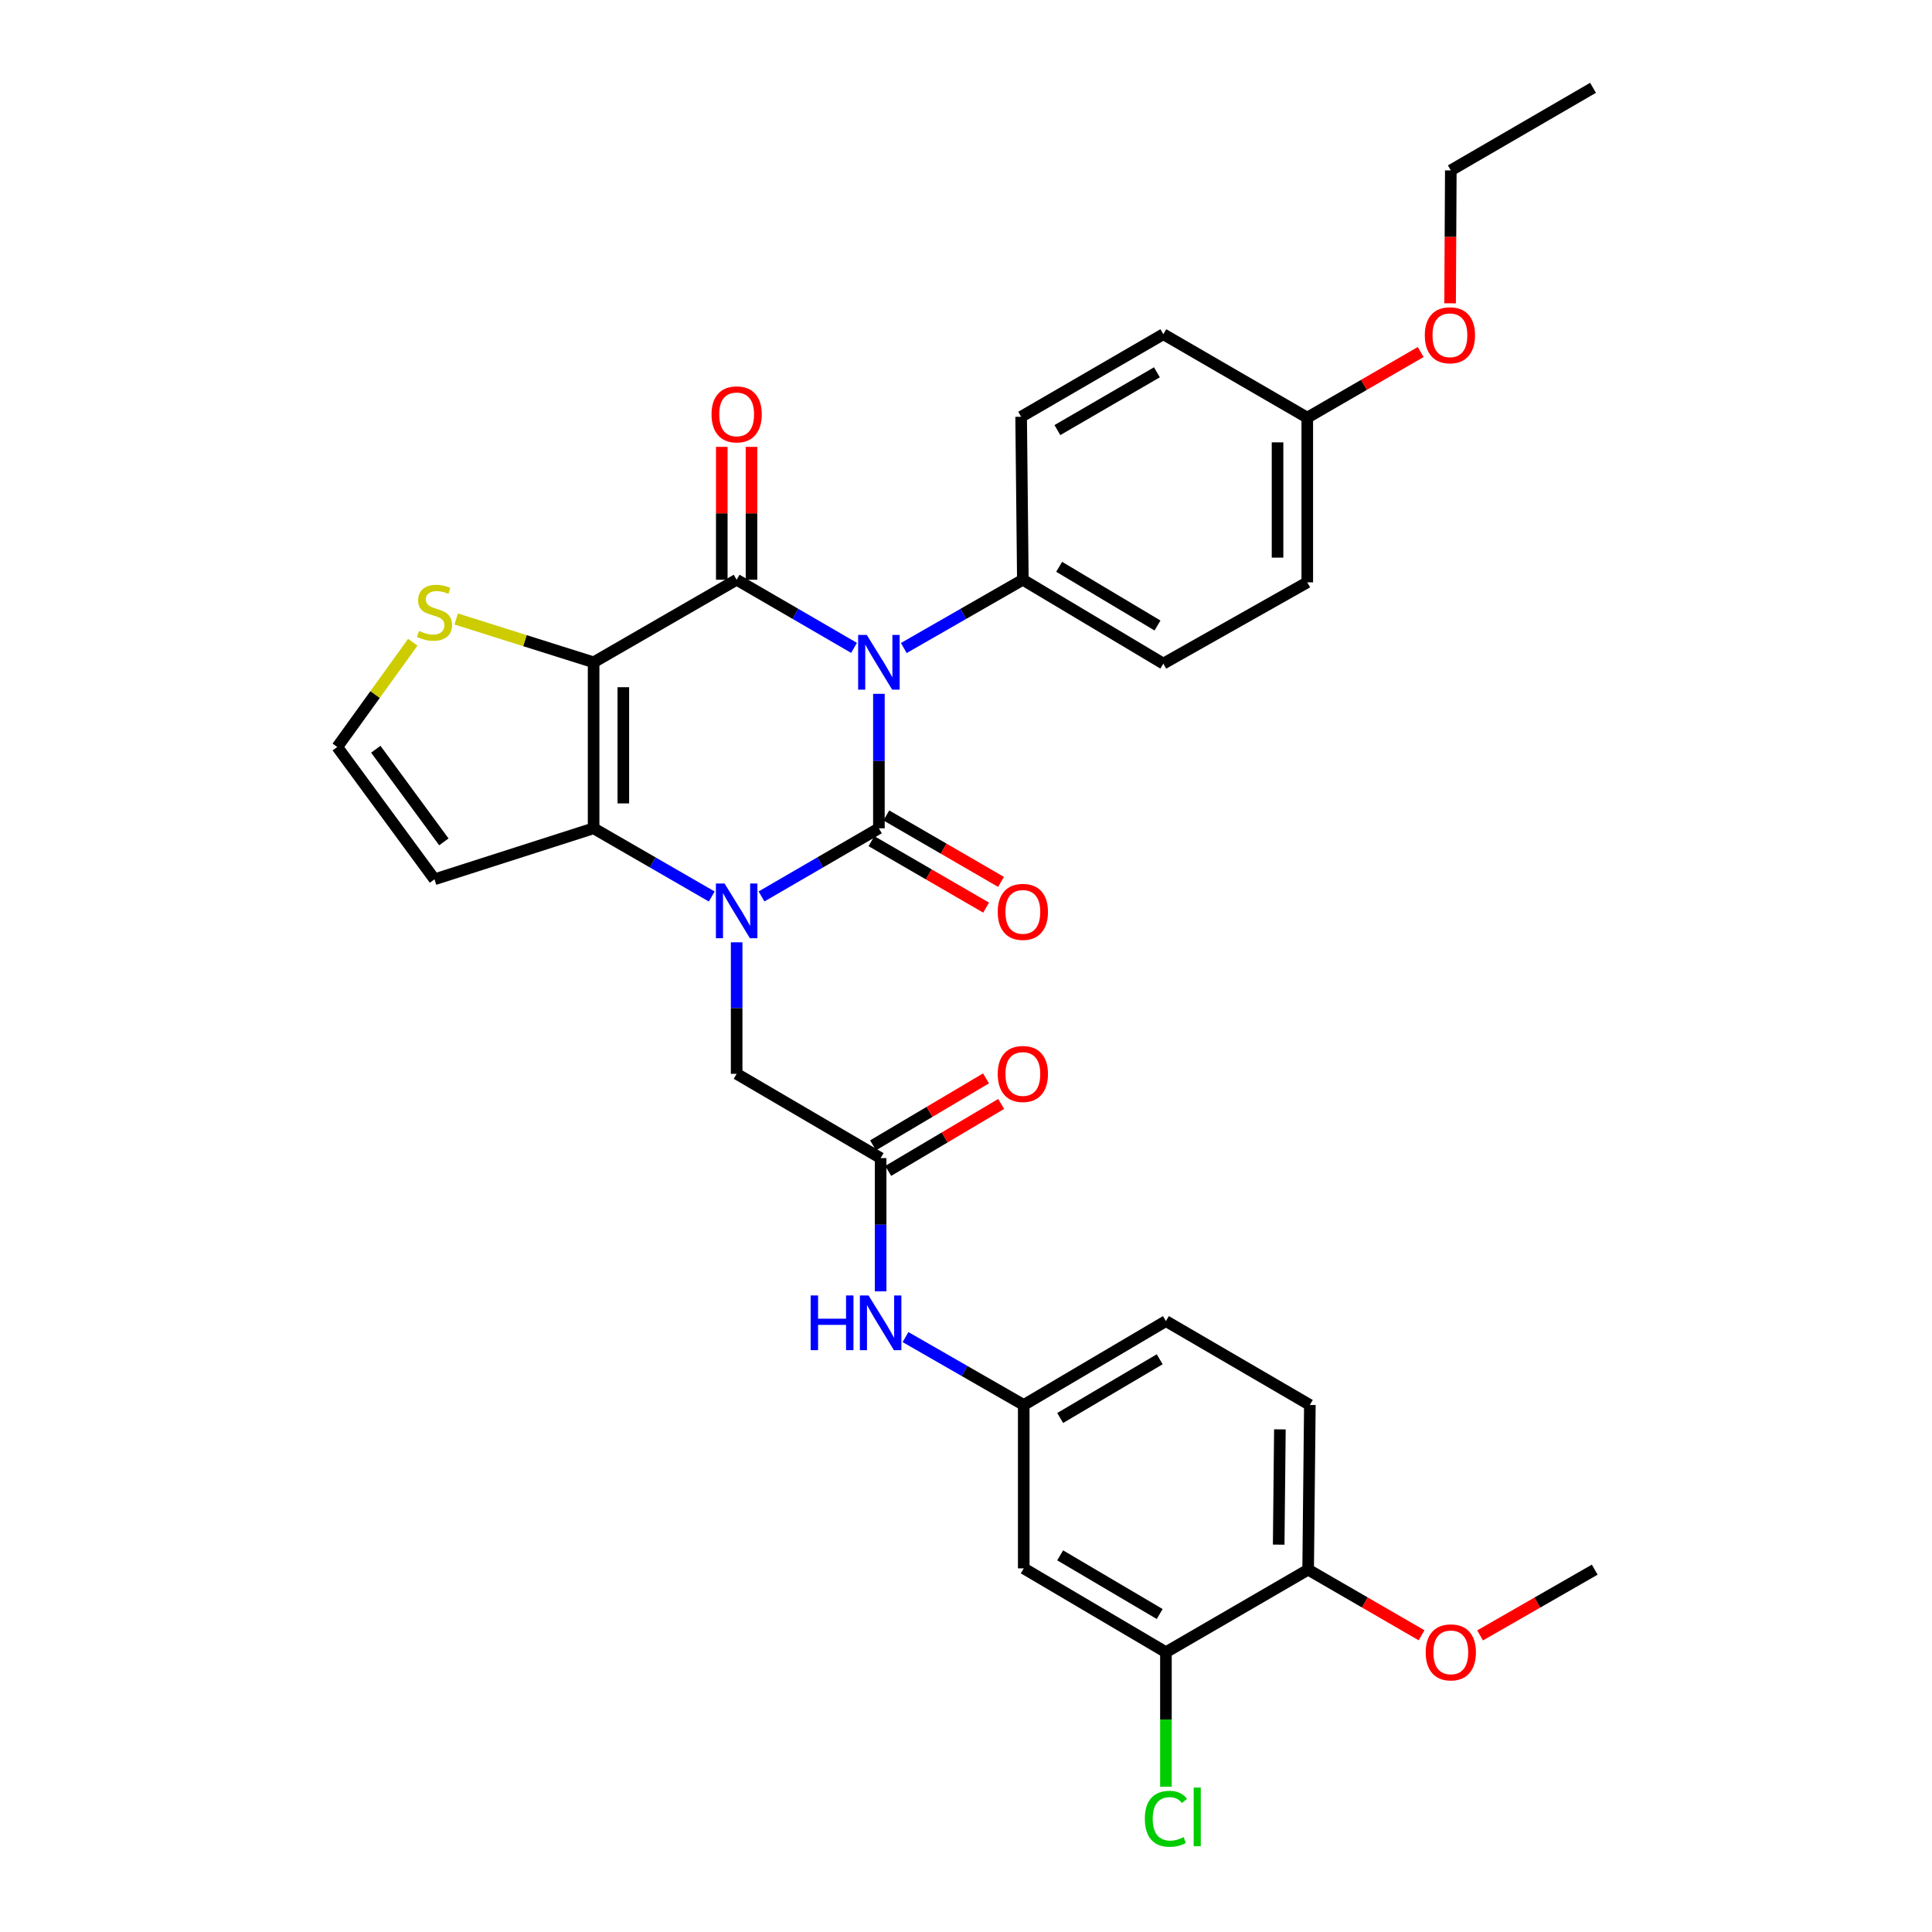 <?xml version='1.0' encoding='iso-8859-1'?>
<svg version='1.1' baseProfile='full'
              xmlns='http://www.w3.org/2000/svg'
                      xmlns:rdkit='http://www.rdkit.org/xml'
                      xmlns:xlink='http://www.w3.org/1999/xlink'
                  xml:space='preserve'
width='1000px' height='1000px' viewBox='0 0 1000 1000'>
<!-- END OF HEADER -->
<rect style='opacity:1.0;fill:#FFFFFF;stroke:none' width='1000' height='1000' x='0' y='0'> </rect>
<path class='bond-0' d='M 454.917,359.116 L 454.917,393.922' style='fill:none;fill-rule:evenodd;stroke:#0000FF;stroke-width:6px;stroke-linecap:butt;stroke-linejoin:miter;stroke-opacity:1' />
<path class='bond-0' d='M 454.917,393.922 L 454.917,428.727' style='fill:none;fill-rule:evenodd;stroke:#000000;stroke-width:6px;stroke-linecap:butt;stroke-linejoin:miter;stroke-opacity:1' />
<path class='bond-2' d='M 442.048,335.34 L 411.668,317.707' style='fill:none;fill-rule:evenodd;stroke:#0000FF;stroke-width:6px;stroke-linecap:butt;stroke-linejoin:miter;stroke-opacity:1' />
<path class='bond-2' d='M 411.668,317.707 L 381.288,300.075' style='fill:none;fill-rule:evenodd;stroke:#000000;stroke-width:6px;stroke-linecap:butt;stroke-linejoin:miter;stroke-opacity:1' />
<path class='bond-6' d='M 467.804,335.417 L 498.615,317.746' style='fill:none;fill-rule:evenodd;stroke:#0000FF;stroke-width:6px;stroke-linecap:butt;stroke-linejoin:miter;stroke-opacity:1' />
<path class='bond-6' d='M 498.615,317.746 L 529.426,300.075' style='fill:none;fill-rule:evenodd;stroke:#000000;stroke-width:6px;stroke-linecap:butt;stroke-linejoin:miter;stroke-opacity:1' />
<path class='bond-1' d='M 454.917,428.727 L 424.536,446.363' style='fill:none;fill-rule:evenodd;stroke:#000000;stroke-width:6px;stroke-linecap:butt;stroke-linejoin:miter;stroke-opacity:1' />
<path class='bond-1' d='M 424.536,446.363 L 394.156,463.999' style='fill:none;fill-rule:evenodd;stroke:#0000FF;stroke-width:6px;stroke-linecap:butt;stroke-linejoin:miter;stroke-opacity:1' />
<path class='bond-10' d='M 451.06,435.383 L 480.738,452.581' style='fill:none;fill-rule:evenodd;stroke:#000000;stroke-width:6px;stroke-linecap:butt;stroke-linejoin:miter;stroke-opacity:1' />
<path class='bond-10' d='M 480.738,452.581 L 510.416,469.779' style='fill:none;fill-rule:evenodd;stroke:#FF0000;stroke-width:6px;stroke-linecap:butt;stroke-linejoin:miter;stroke-opacity:1' />
<path class='bond-10' d='M 458.773,422.072 L 488.452,439.27' style='fill:none;fill-rule:evenodd;stroke:#000000;stroke-width:6px;stroke-linecap:butt;stroke-linejoin:miter;stroke-opacity:1' />
<path class='bond-10' d='M 488.452,439.27 L 518.13,456.469' style='fill:none;fill-rule:evenodd;stroke:#FF0000;stroke-width:6px;stroke-linecap:butt;stroke-linejoin:miter;stroke-opacity:1' />
<path class='bond-7' d='M 381.288,487.737 L 381.288,521.772' style='fill:none;fill-rule:evenodd;stroke:#0000FF;stroke-width:6px;stroke-linecap:butt;stroke-linejoin:miter;stroke-opacity:1' />
<path class='bond-7' d='M 381.288,521.772 L 381.288,555.807' style='fill:none;fill-rule:evenodd;stroke:#000000;stroke-width:6px;stroke-linecap:butt;stroke-linejoin:miter;stroke-opacity:1' />
<path class='bond-33' d='M 368.41,464.035 L 337.829,446.381' style='fill:none;fill-rule:evenodd;stroke:#0000FF;stroke-width:6px;stroke-linecap:butt;stroke-linejoin:miter;stroke-opacity:1' />
<path class='bond-33' d='M 337.829,446.381 L 307.248,428.727' style='fill:none;fill-rule:evenodd;stroke:#000000;stroke-width:6px;stroke-linecap:butt;stroke-linejoin:miter;stroke-opacity:1' />
<path class='bond-3' d='M 381.288,300.075 L 307.248,342.808' style='fill:none;fill-rule:evenodd;stroke:#000000;stroke-width:6px;stroke-linecap:butt;stroke-linejoin:miter;stroke-opacity:1' />
<path class='bond-13' d='M 388.98,300.075 L 388.98,265.686' style='fill:none;fill-rule:evenodd;stroke:#000000;stroke-width:6px;stroke-linecap:butt;stroke-linejoin:miter;stroke-opacity:1' />
<path class='bond-13' d='M 388.98,265.686 L 388.98,231.297' style='fill:none;fill-rule:evenodd;stroke:#FF0000;stroke-width:6px;stroke-linecap:butt;stroke-linejoin:miter;stroke-opacity:1' />
<path class='bond-13' d='M 373.596,300.075 L 373.596,265.686' style='fill:none;fill-rule:evenodd;stroke:#000000;stroke-width:6px;stroke-linecap:butt;stroke-linejoin:miter;stroke-opacity:1' />
<path class='bond-13' d='M 373.596,265.686 L 373.596,231.297' style='fill:none;fill-rule:evenodd;stroke:#FF0000;stroke-width:6px;stroke-linecap:butt;stroke-linejoin:miter;stroke-opacity:1' />
<path class='bond-4' d='M 307.248,342.808 L 307.248,428.727' style='fill:none;fill-rule:evenodd;stroke:#000000;stroke-width:6px;stroke-linecap:butt;stroke-linejoin:miter;stroke-opacity:1' />
<path class='bond-4' d='M 322.632,355.696 L 322.632,415.839' style='fill:none;fill-rule:evenodd;stroke:#000000;stroke-width:6px;stroke-linecap:butt;stroke-linejoin:miter;stroke-opacity:1' />
<path class='bond-5' d='M 307.248,342.808 L 271.69,331.598' style='fill:none;fill-rule:evenodd;stroke:#000000;stroke-width:6px;stroke-linecap:butt;stroke-linejoin:miter;stroke-opacity:1' />
<path class='bond-5' d='M 271.69,331.598 L 236.132,320.387' style='fill:none;fill-rule:evenodd;stroke:#CCCC00;stroke-width:6px;stroke-linecap:butt;stroke-linejoin:miter;stroke-opacity:1' />
<path class='bond-8' d='M 307.248,428.727 L 224.893,455.128' style='fill:none;fill-rule:evenodd;stroke:#000000;stroke-width:6px;stroke-linecap:butt;stroke-linejoin:miter;stroke-opacity:1' />
<path class='bond-12' d='M 213.662,332.422 L 194.116,359.533' style='fill:none;fill-rule:evenodd;stroke:#CCCC00;stroke-width:6px;stroke-linecap:butt;stroke-linejoin:miter;stroke-opacity:1' />
<path class='bond-12' d='M 194.116,359.533 L 174.571,386.644' style='fill:none;fill-rule:evenodd;stroke:#000000;stroke-width:6px;stroke-linecap:butt;stroke-linejoin:miter;stroke-opacity:1' />
<path class='bond-19' d='M 529.426,300.075 L 602.141,343.483' style='fill:none;fill-rule:evenodd;stroke:#000000;stroke-width:6px;stroke-linecap:butt;stroke-linejoin:miter;stroke-opacity:1' />
<path class='bond-19' d='M 548.219,293.377 L 599.119,323.763' style='fill:none;fill-rule:evenodd;stroke:#000000;stroke-width:6px;stroke-linecap:butt;stroke-linejoin:miter;stroke-opacity:1' />
<path class='bond-20' d='M 529.426,300.075 L 528.537,215.72' style='fill:none;fill-rule:evenodd;stroke:#000000;stroke-width:6px;stroke-linecap:butt;stroke-linejoin:miter;stroke-opacity:1' />
<path class='bond-9' d='M 381.288,555.807 L 455.814,599.437' style='fill:none;fill-rule:evenodd;stroke:#000000;stroke-width:6px;stroke-linecap:butt;stroke-linejoin:miter;stroke-opacity:1' />
<path class='bond-34' d='M 224.893,455.128 L 174.571,386.644' style='fill:none;fill-rule:evenodd;stroke:#000000;stroke-width:6px;stroke-linecap:butt;stroke-linejoin:miter;stroke-opacity:1' />
<path class='bond-34' d='M 229.742,435.746 L 194.516,387.807' style='fill:none;fill-rule:evenodd;stroke:#000000;stroke-width:6px;stroke-linecap:butt;stroke-linejoin:miter;stroke-opacity:1' />
<path class='bond-15' d='M 455.814,599.437 L 455.814,633.914' style='fill:none;fill-rule:evenodd;stroke:#000000;stroke-width:6px;stroke-linecap:butt;stroke-linejoin:miter;stroke-opacity:1' />
<path class='bond-15' d='M 455.814,633.914 L 455.814,668.39' style='fill:none;fill-rule:evenodd;stroke:#0000FF;stroke-width:6px;stroke-linecap:butt;stroke-linejoin:miter;stroke-opacity:1' />
<path class='bond-18' d='M 459.736,606.054 L 488.972,588.726' style='fill:none;fill-rule:evenodd;stroke:#000000;stroke-width:6px;stroke-linecap:butt;stroke-linejoin:miter;stroke-opacity:1' />
<path class='bond-18' d='M 488.972,588.726 L 518.209,571.397' style='fill:none;fill-rule:evenodd;stroke:#FF0000;stroke-width:6px;stroke-linecap:butt;stroke-linejoin:miter;stroke-opacity:1' />
<path class='bond-18' d='M 451.892,592.82 L 481.128,575.492' style='fill:none;fill-rule:evenodd;stroke:#000000;stroke-width:6px;stroke-linecap:butt;stroke-linejoin:miter;stroke-opacity:1' />
<path class='bond-18' d='M 481.128,575.492 L 510.365,558.163' style='fill:none;fill-rule:evenodd;stroke:#FF0000;stroke-width:6px;stroke-linecap:butt;stroke-linejoin:miter;stroke-opacity:1' />
<path class='bond-11' d='M 603.482,855.178 L 529.888,811.786' style='fill:none;fill-rule:evenodd;stroke:#000000;stroke-width:6px;stroke-linecap:butt;stroke-linejoin:miter;stroke-opacity:1' />
<path class='bond-11' d='M 600.256,835.417 L 548.74,805.043' style='fill:none;fill-rule:evenodd;stroke:#000000;stroke-width:6px;stroke-linecap:butt;stroke-linejoin:miter;stroke-opacity:1' />
<path class='bond-22' d='M 603.482,855.178 L 603.482,890.004' style='fill:none;fill-rule:evenodd;stroke:#000000;stroke-width:6px;stroke-linecap:butt;stroke-linejoin:miter;stroke-opacity:1' />
<path class='bond-22' d='M 603.482,890.004 L 603.482,924.83' style='fill:none;fill-rule:evenodd;stroke:#00CC00;stroke-width:6px;stroke-linecap:butt;stroke-linejoin:miter;stroke-opacity:1' />
<path class='bond-35' d='M 603.482,855.178 L 677.094,812.453' style='fill:none;fill-rule:evenodd;stroke:#000000;stroke-width:6px;stroke-linecap:butt;stroke-linejoin:miter;stroke-opacity:1' />
<path class='bond-14' d='M 529.888,811.786 L 529.888,727.209' style='fill:none;fill-rule:evenodd;stroke:#000000;stroke-width:6px;stroke-linecap:butt;stroke-linejoin:miter;stroke-opacity:1' />
<path class='bond-16' d='M 468.689,692.073 L 499.288,709.641' style='fill:none;fill-rule:evenodd;stroke:#0000FF;stroke-width:6px;stroke-linecap:butt;stroke-linejoin:miter;stroke-opacity:1' />
<path class='bond-16' d='M 499.288,709.641 L 529.888,727.209' style='fill:none;fill-rule:evenodd;stroke:#000000;stroke-width:6px;stroke-linecap:butt;stroke-linejoin:miter;stroke-opacity:1' />
<path class='bond-23' d='M 529.888,727.209 L 603.482,683.792' style='fill:none;fill-rule:evenodd;stroke:#000000;stroke-width:6px;stroke-linecap:butt;stroke-linejoin:miter;stroke-opacity:1' />
<path class='bond-23' d='M 548.743,733.947 L 600.26,703.555' style='fill:none;fill-rule:evenodd;stroke:#000000;stroke-width:6px;stroke-linecap:butt;stroke-linejoin:miter;stroke-opacity:1' />
<path class='bond-17' d='M 677.094,812.453 L 677.983,727.209' style='fill:none;fill-rule:evenodd;stroke:#000000;stroke-width:6px;stroke-linecap:butt;stroke-linejoin:miter;stroke-opacity:1' />
<path class='bond-17' d='M 661.845,799.506 L 662.467,739.835' style='fill:none;fill-rule:evenodd;stroke:#000000;stroke-width:6px;stroke-linecap:butt;stroke-linejoin:miter;stroke-opacity:1' />
<path class='bond-27' d='M 677.094,812.453 L 706.449,829.438' style='fill:none;fill-rule:evenodd;stroke:#000000;stroke-width:6px;stroke-linecap:butt;stroke-linejoin:miter;stroke-opacity:1' />
<path class='bond-27' d='M 706.449,829.438 L 735.804,846.422' style='fill:none;fill-rule:evenodd;stroke:#FF0000;stroke-width:6px;stroke-linecap:butt;stroke-linejoin:miter;stroke-opacity:1' />
<path class='bond-25' d='M 602.141,343.483 L 676.641,301.417' style='fill:none;fill-rule:evenodd;stroke:#000000;stroke-width:6px;stroke-linecap:butt;stroke-linejoin:miter;stroke-opacity:1' />
<path class='bond-26' d='M 528.537,215.72 L 602.141,172.987' style='fill:none;fill-rule:evenodd;stroke:#000000;stroke-width:6px;stroke-linecap:butt;stroke-linejoin:miter;stroke-opacity:1' />
<path class='bond-26' d='M 547.302,222.614 L 598.824,192.701' style='fill:none;fill-rule:evenodd;stroke:#000000;stroke-width:6px;stroke-linecap:butt;stroke-linejoin:miter;stroke-opacity:1' />
<path class='bond-21' d='M 677.983,727.209 L 603.482,683.792' style='fill:none;fill-rule:evenodd;stroke:#000000;stroke-width:6px;stroke-linecap:butt;stroke-linejoin:miter;stroke-opacity:1' />
<path class='bond-24' d='M 676.641,216.173 L 602.141,172.987' style='fill:none;fill-rule:evenodd;stroke:#000000;stroke-width:6px;stroke-linecap:butt;stroke-linejoin:miter;stroke-opacity:1' />
<path class='bond-28' d='M 676.641,216.173 L 705.992,199.189' style='fill:none;fill-rule:evenodd;stroke:#000000;stroke-width:6px;stroke-linecap:butt;stroke-linejoin:miter;stroke-opacity:1' />
<path class='bond-28' d='M 705.992,199.189 L 735.343,182.205' style='fill:none;fill-rule:evenodd;stroke:#FF0000;stroke-width:6px;stroke-linecap:butt;stroke-linejoin:miter;stroke-opacity:1' />
<path class='bond-32' d='M 676.641,216.173 L 676.641,301.417' style='fill:none;fill-rule:evenodd;stroke:#000000;stroke-width:6px;stroke-linecap:butt;stroke-linejoin:miter;stroke-opacity:1' />
<path class='bond-32' d='M 661.257,228.96 L 661.257,288.63' style='fill:none;fill-rule:evenodd;stroke:#000000;stroke-width:6px;stroke-linecap:butt;stroke-linejoin:miter;stroke-opacity:1' />
<path class='bond-30' d='M 766.084,846.49 L 795.757,829.472' style='fill:none;fill-rule:evenodd;stroke:#FF0000;stroke-width:6px;stroke-linecap:butt;stroke-linejoin:miter;stroke-opacity:1' />
<path class='bond-30' d='M 795.757,829.472 L 825.429,812.453' style='fill:none;fill-rule:evenodd;stroke:#000000;stroke-width:6px;stroke-linecap:butt;stroke-linejoin:miter;stroke-opacity:1' />
<path class='bond-29' d='M 750.565,156.997 L 750.751,122.592' style='fill:none;fill-rule:evenodd;stroke:#FF0000;stroke-width:6px;stroke-linecap:butt;stroke-linejoin:miter;stroke-opacity:1' />
<path class='bond-29' d='M 750.751,122.592 L 750.937,88.188' style='fill:none;fill-rule:evenodd;stroke:#000000;stroke-width:6px;stroke-linecap:butt;stroke-linejoin:miter;stroke-opacity:1' />
<path class='bond-31' d='M 750.937,88.188 L 824.549,45.455' style='fill:none;fill-rule:evenodd;stroke:#000000;stroke-width:6px;stroke-linecap:butt;stroke-linejoin:miter;stroke-opacity:1' />
<path  class='atom-0' d='M 448.657 328.648
L 457.937 343.648
Q 458.857 345.128, 460.337 347.808
Q 461.817 350.488, 461.897 350.648
L 461.897 328.648
L 465.657 328.648
L 465.657 356.968
L 461.777 356.968
L 451.817 340.568
Q 450.657 338.648, 449.417 336.448
Q 448.217 334.248, 447.857 333.568
L 447.857 356.968
L 444.177 356.968
L 444.177 328.648
L 448.657 328.648
' fill='#0000FF'/>
<path  class='atom-2' d='M 375.028 457.309
L 384.308 472.309
Q 385.228 473.789, 386.708 476.469
Q 388.188 479.149, 388.268 479.309
L 388.268 457.309
L 392.028 457.309
L 392.028 485.629
L 388.148 485.629
L 378.188 469.229
Q 377.028 467.309, 375.788 465.109
Q 374.588 462.909, 374.228 462.229
L 374.228 485.629
L 370.548 485.629
L 370.548 457.309
L 375.028 457.309
' fill='#0000FF'/>
<path  class='atom-6' d='M 216.893 326.564
Q 217.213 326.684, 218.533 327.244
Q 219.853 327.804, 221.293 328.164
Q 222.773 328.484, 224.213 328.484
Q 226.893 328.484, 228.453 327.204
Q 230.013 325.884, 230.013 323.604
Q 230.013 322.044, 229.213 321.084
Q 228.453 320.124, 227.253 319.604
Q 226.053 319.084, 224.053 318.484
Q 221.533 317.724, 220.013 317.004
Q 218.533 316.284, 217.453 314.764
Q 216.413 313.244, 216.413 310.684
Q 216.413 307.124, 218.813 304.924
Q 221.253 302.724, 226.053 302.724
Q 229.333 302.724, 233.053 304.284
L 232.133 307.364
Q 228.733 305.964, 226.173 305.964
Q 223.413 305.964, 221.893 307.124
Q 220.373 308.244, 220.413 310.204
Q 220.413 311.724, 221.173 312.644
Q 221.973 313.564, 223.093 314.084
Q 224.253 314.604, 226.173 315.204
Q 228.733 316.004, 230.253 316.804
Q 231.773 317.604, 232.853 319.244
Q 233.973 320.844, 233.973 323.604
Q 233.973 327.524, 231.333 329.644
Q 228.733 331.724, 224.373 331.724
Q 221.853 331.724, 219.933 331.164
Q 218.053 330.644, 215.813 329.724
L 216.893 326.564
' fill='#CCCC00'/>
<path  class='atom-11' d='M 516.426 471.985
Q 516.426 465.185, 519.786 461.385
Q 523.146 457.585, 529.426 457.585
Q 535.706 457.585, 539.066 461.385
Q 542.426 465.185, 542.426 471.985
Q 542.426 478.865, 539.026 482.785
Q 535.626 486.665, 529.426 486.665
Q 523.186 486.665, 519.786 482.785
Q 516.426 478.905, 516.426 471.985
M 529.426 483.465
Q 533.746 483.465, 536.066 480.585
Q 538.426 477.665, 538.426 471.985
Q 538.426 466.425, 536.066 463.625
Q 533.746 460.785, 529.426 460.785
Q 525.106 460.785, 522.746 463.585
Q 520.426 466.385, 520.426 471.985
Q 520.426 477.705, 522.746 480.585
Q 525.106 483.465, 529.426 483.465
' fill='#FF0000'/>
<path  class='atom-14' d='M 368.288 214.475
Q 368.288 207.675, 371.648 203.875
Q 375.008 200.075, 381.288 200.075
Q 387.568 200.075, 390.928 203.875
Q 394.288 207.675, 394.288 214.475
Q 394.288 221.355, 390.888 225.275
Q 387.488 229.155, 381.288 229.155
Q 375.048 229.155, 371.648 225.275
Q 368.288 221.395, 368.288 214.475
M 381.288 225.955
Q 385.608 225.955, 387.928 223.075
Q 390.288 220.155, 390.288 214.475
Q 390.288 208.915, 387.928 206.115
Q 385.608 203.275, 381.288 203.275
Q 376.968 203.275, 374.608 206.075
Q 372.288 208.875, 372.288 214.475
Q 372.288 220.195, 374.608 223.075
Q 376.968 225.955, 381.288 225.955
' fill='#FF0000'/>
<path  class='atom-16' d='M 419.594 670.521
L 423.434 670.521
L 423.434 682.561
L 437.914 682.561
L 437.914 670.521
L 441.754 670.521
L 441.754 698.841
L 437.914 698.841
L 437.914 685.761
L 423.434 685.761
L 423.434 698.841
L 419.594 698.841
L 419.594 670.521
' fill='#0000FF'/>
<path  class='atom-16' d='M 449.554 670.521
L 458.834 685.521
Q 459.754 687.001, 461.234 689.681
Q 462.714 692.361, 462.794 692.521
L 462.794 670.521
L 466.554 670.521
L 466.554 698.841
L 462.674 698.841
L 452.714 682.441
Q 451.554 680.521, 450.314 678.321
Q 449.114 676.121, 448.754 675.441
L 448.754 698.841
L 445.074 698.841
L 445.074 670.521
L 449.554 670.521
' fill='#0000FF'/>
<path  class='atom-19' d='M 516.426 555.887
Q 516.426 549.087, 519.786 545.287
Q 523.146 541.487, 529.426 541.487
Q 535.706 541.487, 539.066 545.287
Q 542.426 549.087, 542.426 555.887
Q 542.426 562.767, 539.026 566.687
Q 535.626 570.567, 529.426 570.567
Q 523.186 570.567, 519.786 566.687
Q 516.426 562.807, 516.426 555.887
M 529.426 567.367
Q 533.746 567.367, 536.066 564.487
Q 538.426 561.567, 538.426 555.887
Q 538.426 550.327, 536.066 547.527
Q 533.746 544.687, 529.426 544.687
Q 525.106 544.687, 522.746 547.487
Q 520.426 550.287, 520.426 555.887
Q 520.426 561.607, 522.746 564.487
Q 525.106 567.367, 529.426 567.367
' fill='#FF0000'/>
<path  class='atom-23' d='M 592.562 941.402
Q 592.562 934.362, 595.842 930.682
Q 599.162 926.962, 605.442 926.962
Q 611.282 926.962, 614.402 931.082
L 611.762 933.242
Q 609.482 930.242, 605.442 930.242
Q 601.162 930.242, 598.882 933.122
Q 596.642 935.962, 596.642 941.402
Q 596.642 947.002, 598.962 949.882
Q 601.322 952.762, 605.882 952.762
Q 609.002 952.762, 612.642 950.882
L 613.762 953.882
Q 612.282 954.842, 610.042 955.402
Q 607.802 955.962, 605.322 955.962
Q 599.162 955.962, 595.842 952.202
Q 592.562 948.442, 592.562 941.402
' fill='#00CC00'/>
<path  class='atom-23' d='M 617.842 925.242
L 621.522 925.242
L 621.522 955.602
L 617.842 955.602
L 617.842 925.242
' fill='#00CC00'/>
<path  class='atom-28' d='M 737.937 855.258
Q 737.937 848.458, 741.297 844.658
Q 744.657 840.858, 750.937 840.858
Q 757.217 840.858, 760.577 844.658
Q 763.937 848.458, 763.937 855.258
Q 763.937 862.138, 760.537 866.058
Q 757.137 869.938, 750.937 869.938
Q 744.697 869.938, 741.297 866.058
Q 737.937 862.178, 737.937 855.258
M 750.937 866.738
Q 755.257 866.738, 757.577 863.858
Q 759.937 860.938, 759.937 855.258
Q 759.937 849.698, 757.577 846.898
Q 755.257 844.058, 750.937 844.058
Q 746.617 844.058, 744.257 846.858
Q 741.937 849.658, 741.937 855.258
Q 741.937 860.978, 744.257 863.858
Q 746.617 866.738, 750.937 866.738
' fill='#FF0000'/>
<path  class='atom-29' d='M 737.476 173.529
Q 737.476 166.729, 740.836 162.929
Q 744.196 159.129, 750.476 159.129
Q 756.756 159.129, 760.116 162.929
Q 763.476 166.729, 763.476 173.529
Q 763.476 180.409, 760.076 184.329
Q 756.676 188.209, 750.476 188.209
Q 744.236 188.209, 740.836 184.329
Q 737.476 180.449, 737.476 173.529
M 750.476 185.009
Q 754.796 185.009, 757.116 182.129
Q 759.476 179.209, 759.476 173.529
Q 759.476 167.969, 757.116 165.169
Q 754.796 162.329, 750.476 162.329
Q 746.156 162.329, 743.796 165.129
Q 741.476 167.929, 741.476 173.529
Q 741.476 179.249, 743.796 182.129
Q 746.156 185.009, 750.476 185.009
' fill='#FF0000'/>
</svg>
